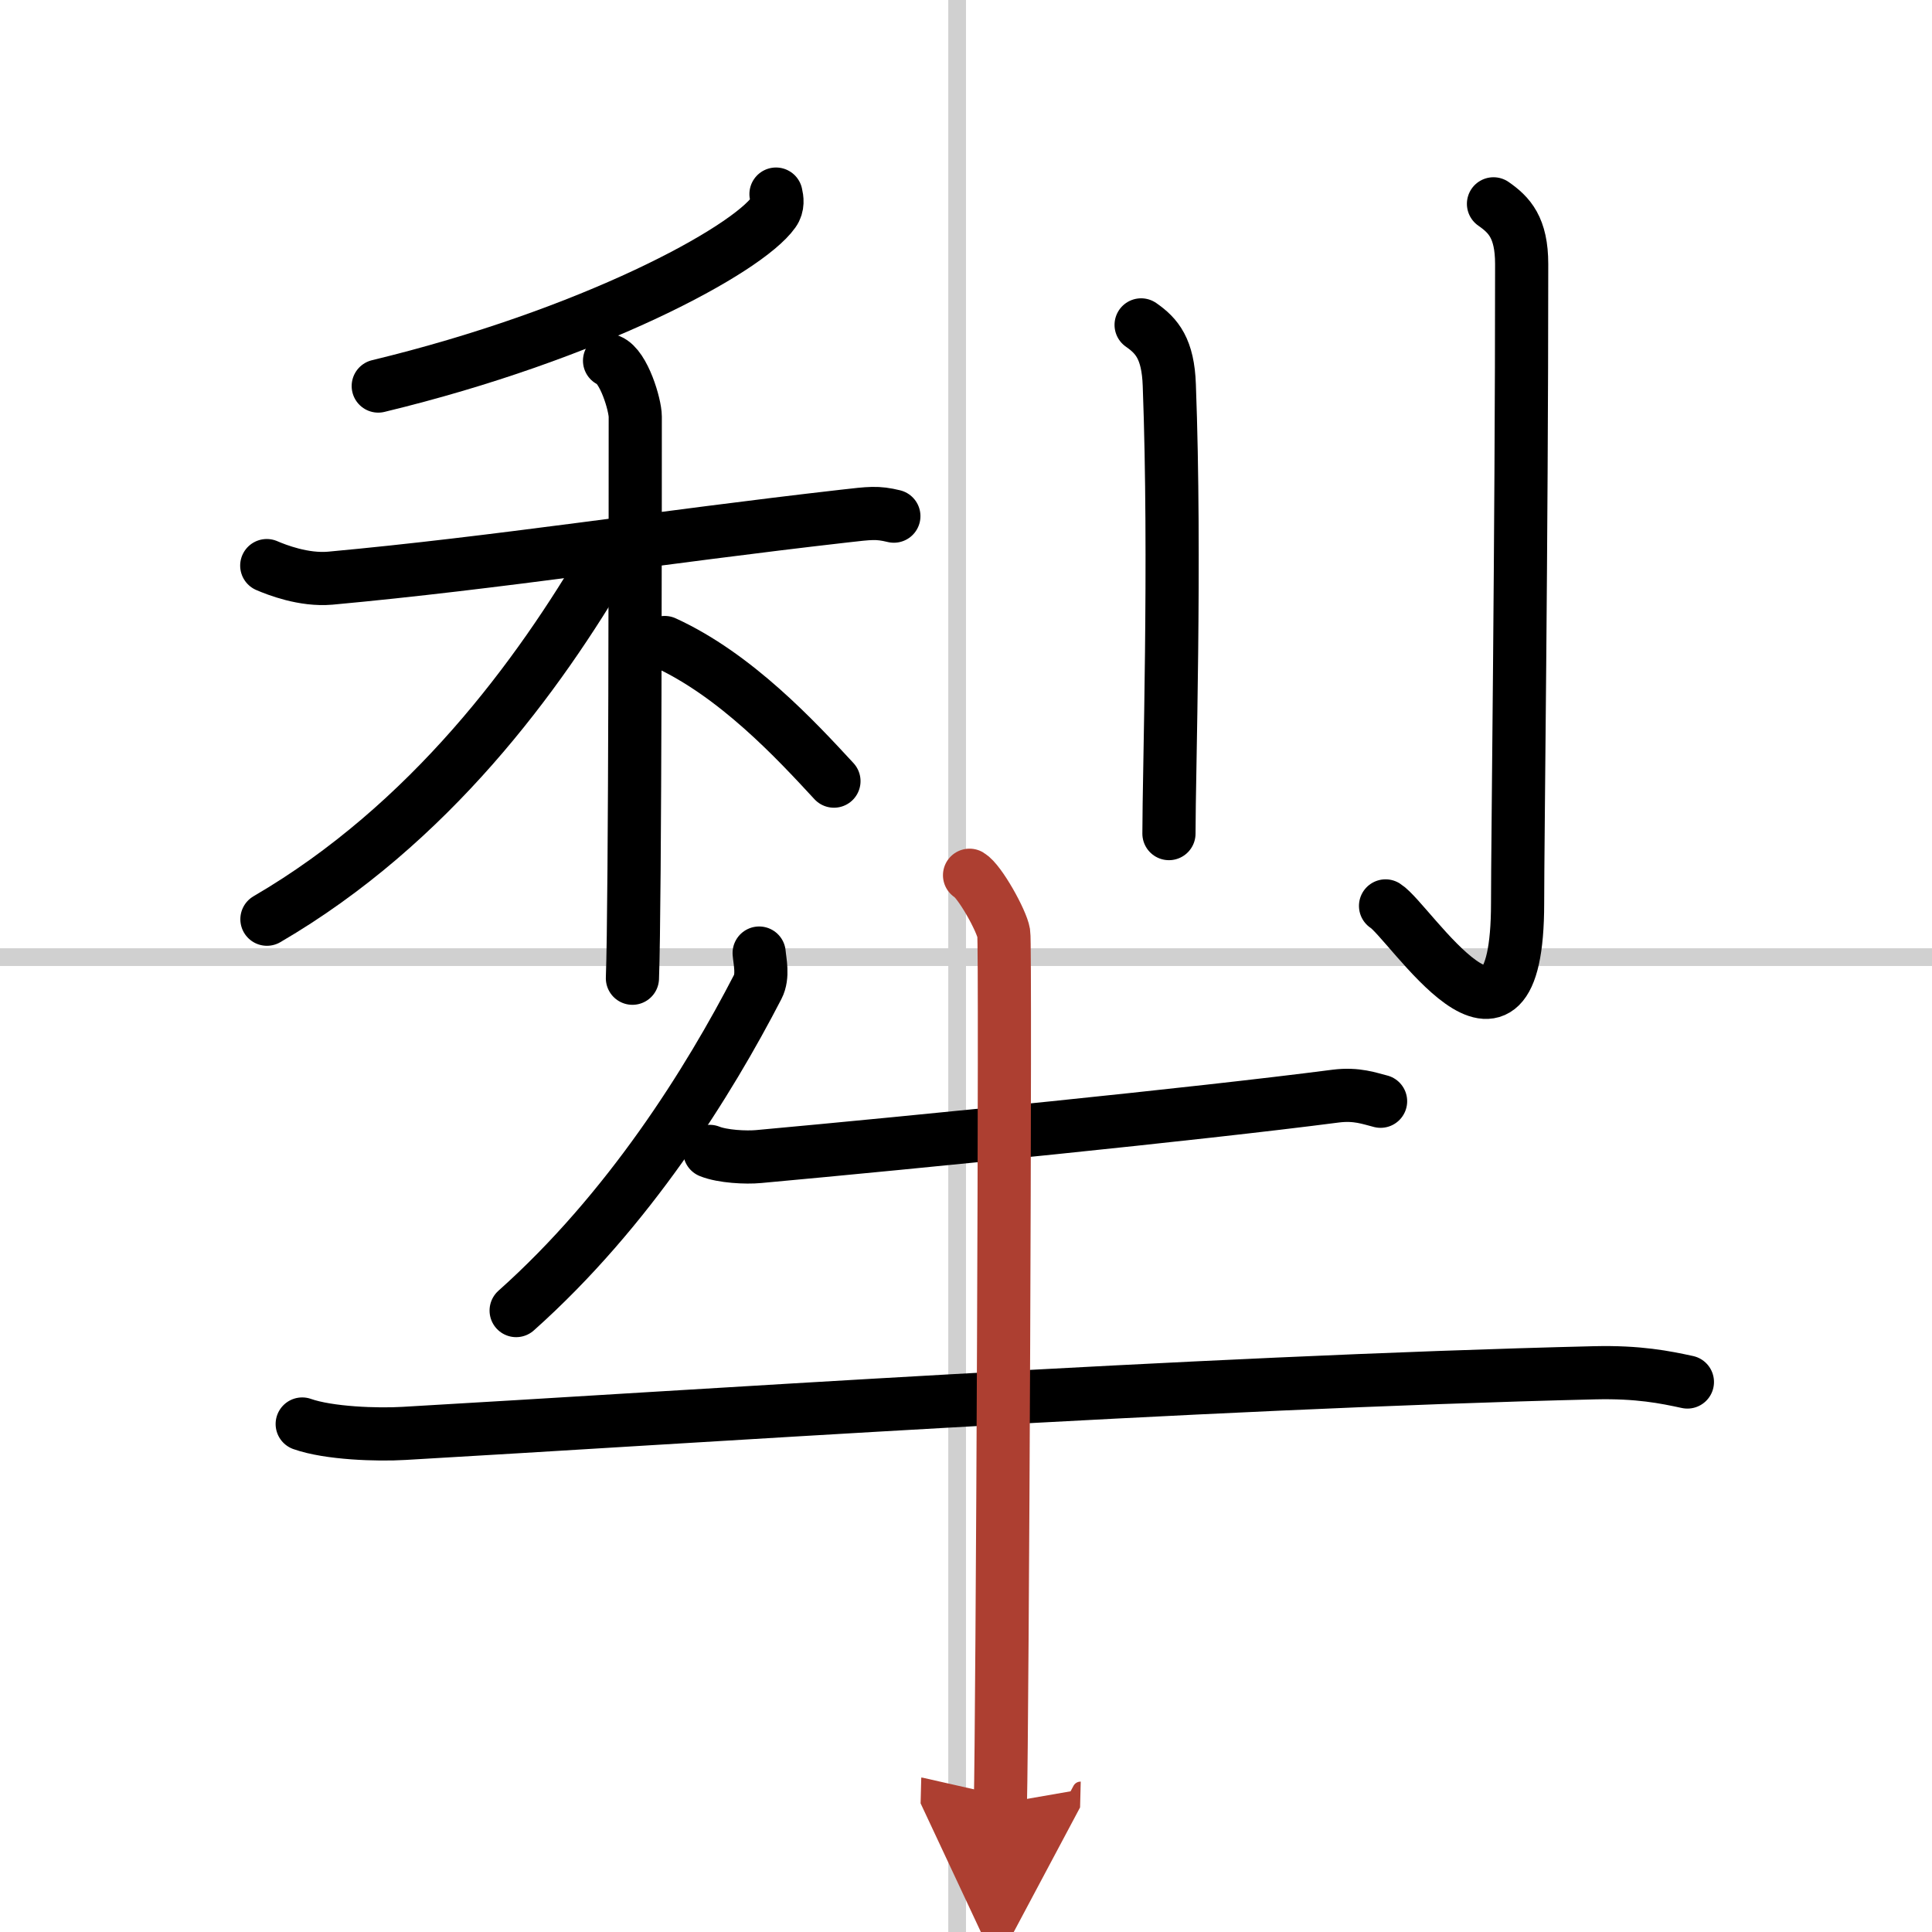 <svg width="400" height="400" viewBox="0 0 109 109" xmlns="http://www.w3.org/2000/svg"><defs><marker id="a" markerWidth="4" orient="auto" refX="1" refY="5" viewBox="0 0 10 10"><polyline points="0 0 10 5 0 10 1 5" fill="#ad3f31" stroke="#ad3f31"/></marker></defs><g fill="none" stroke="#000" stroke-linecap="round" stroke-linejoin="round" stroke-width="3"><rect width="100%" height="100%" fill="#fff" stroke="#fff"/><line x1="54" x2="54" y2="109" stroke="#d0d0d0" stroke-width="1"/><line x2="109" y1="54" y2="54" stroke="#d0d0d0" stroke-width="1"/><path d="m43.78 10.95c0.06 0.26 0.13 0.66-0.13 1.02-1.53 2.16-10.3 6.91-22.31 9.81"/><path d="m15.05 31.91c0.56 0.24 2.08 0.84 3.58 0.71 9.37-0.86 18.61-2.32 28.97-3.5 1.5-0.17 1.88-0.23 2.83 0"/><path d="m34.39 20.35c0.81 0.33 1.45 2.5 1.45 3.16 0 3.88 0 27.54-0.16 31.68"/><path d="m34.3 31.41c-3.9 6.7-10.05 15.09-19.24 20.45"/><path d="m37.5 36.25c4 1.83 7.39 5.48 9.55 7.82"/><path d="m64.38 18.33c0.89 0.62 1.52 1.35 1.59 3.4 0.37 9.86-0.02 21.94-0.02 25.3"/><path d="m84.26 11.5c0.89 0.62 1.59 1.34 1.59 3.4 0 15.6-0.23 32.69-0.23 36.04 0 10.81-6.09 1.02-7.45 0.17"/><path d="M42.83,53.77c0.04,0.48,0.24,1.29-0.08,1.91C40,61,35.5,68.25,29.12,73.94"/><path d="m40.04 64.96c0.72 0.29 2.04 0.36 2.77 0.29 8.85-0.81 24.61-2.38 32.55-3.41 1.19-0.15 1.92 0.14 2.53 0.29"/><path d="m17.05 80.34c1.5 0.53 4.24 0.62 5.74 0.53 15.58-0.89 44.46-2.87 67.17-3.42 2.49-0.06 3.99 0.25 5.24 0.52"/><path d="m54.7 49.38c0.58 0.34 1.82 2.58 1.93 3.27 0.12 0.69-0.08 44.8-0.19 49.1" marker-end="url(#a)" stroke="#ad3f31"/></g></svg>
